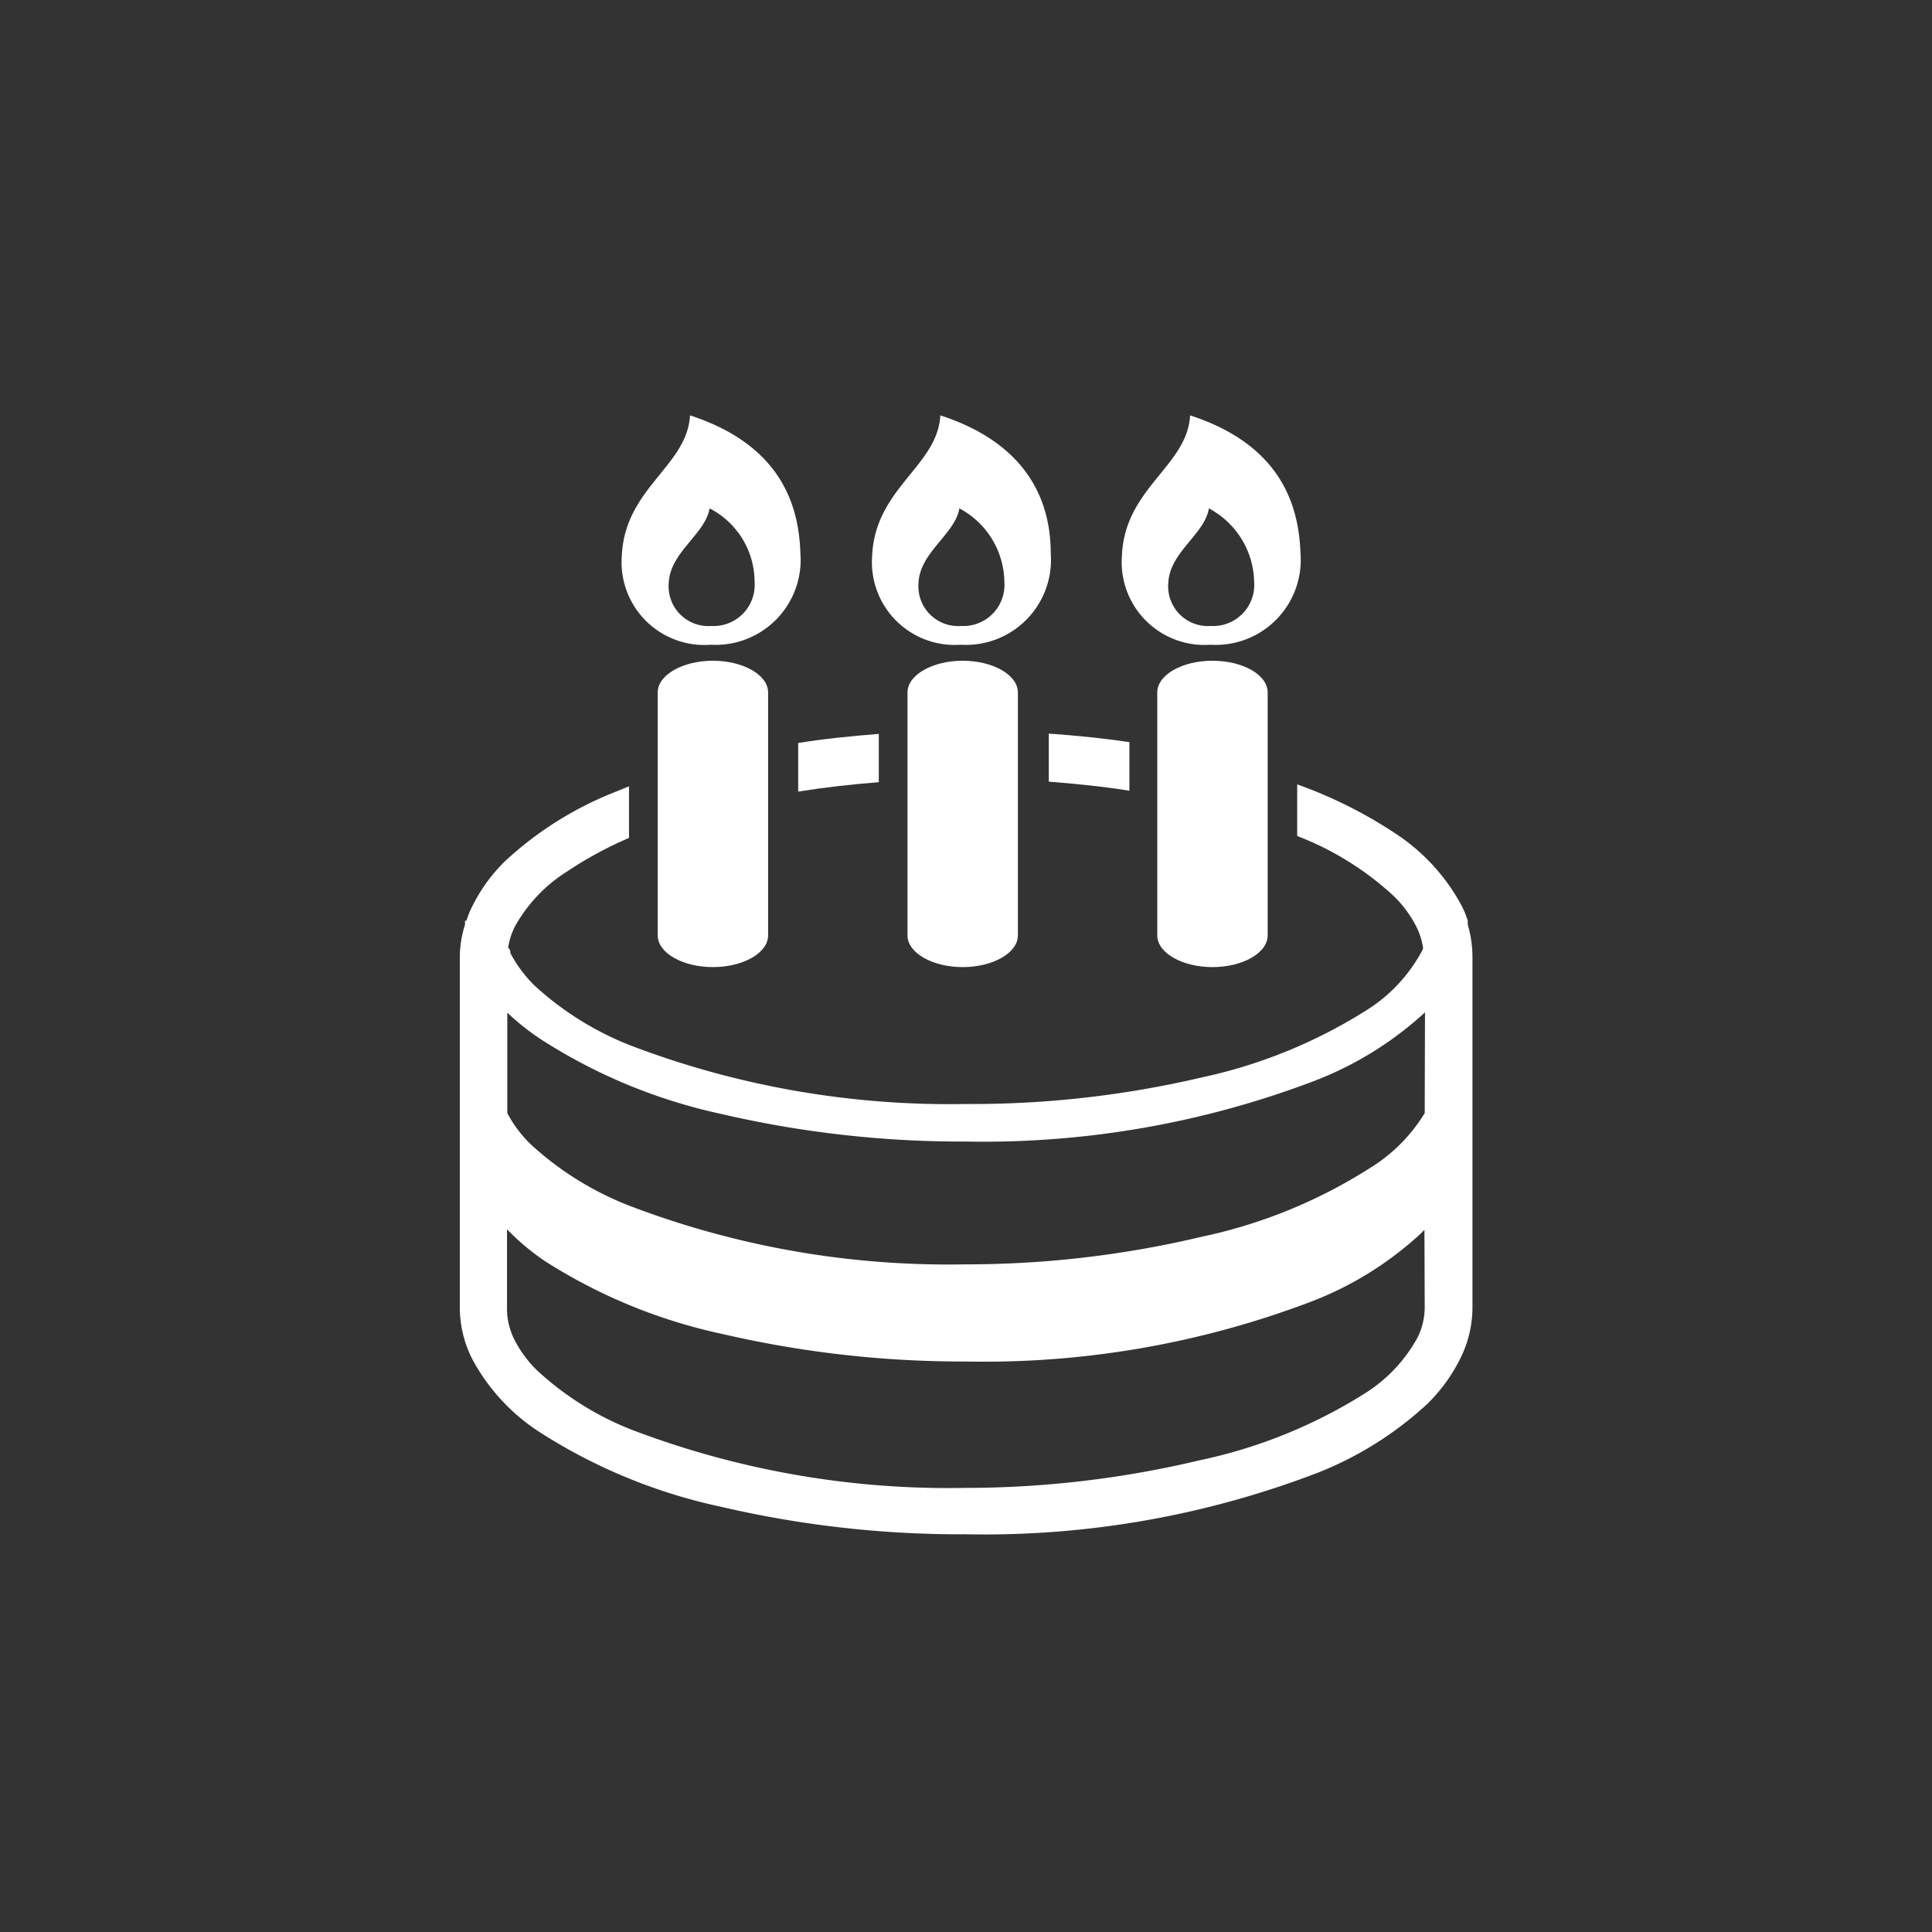 <svg id="レイヤー_1" data-name="レイヤー 1" xmlns="http://www.w3.org/2000/svg" viewBox="0 0 70 70"><rect x="0" y="0" width="70" height="70" fill="#333333" stroke="none"/><defs><style>.cls-1{fill:#fff;}</style></defs><title>ico_08</title><path class="cls-1" d="M23.83,25.09v8.8c0,.64.91,1.15,2,1.15s2-.51,2-1.15v-8.8c0-.64-.91-1.15-2-1.15S23.83,24.45,23.83,25.09Z"/><path class="cls-1" d="M25.76,23.36A3.08,3.08,0,0,0,29,20.05c-.05-1.58-.58-3.89-4-5-.1,1.84-2.36,2.63-2.47,5.08A3,3,0,0,0,25.76,23.36Zm-.05-4.94a3,3,0,0,1,1.63,2.66,1.49,1.49,0,0,1-1.57,1.6,1.44,1.44,0,0,1-1.54-1.56C24.28,20,25.55,19.36,25.71,18.42Z"/><path class="cls-1" d="M32.88,25.09v8.8c0,.64.91,1.15,2,1.15s2-.51,2-1.15v-8.8c0-.64-.91-1.15-2-1.15S32.88,24.45,32.88,25.09Z"/><path class="cls-1" d="M34.81,23.36a3.08,3.08,0,0,0,3.26-3.31c0-1.58-.58-3.89-4-5-.1,1.84-2.36,2.63-2.47,5.08A3,3,0,0,0,34.81,23.36Zm-.05-4.94a3.06,3.06,0,0,1,1.63,2.66,1.49,1.49,0,0,1-1.57,1.6,1.44,1.44,0,0,1-1.54-1.56C33.33,20,34.6,19.36,34.76,18.42Z"/><path class="cls-1" d="M28.92,28.68c.94-.15,1.91-.26,2.92-.34V26.59c-1,.08-2,.18-2.92.33Z"/><path class="cls-1" d="M38,28.32c1,.08,2,.18,2.92.33V26.89C40,26.75,39,26.65,38,26.58Z"/><path class="cls-1" d="M53.18,33.5v-.14h0a3.21,3.21,0,0,0-.22-.54,7.19,7.19,0,0,0-2.46-2.66A16.4,16.4,0,0,0,47,28.42v1.87h0a10.9,10.9,0,0,1,3.47,2.15,4.16,4.16,0,0,1,.85,1.14,2.57,2.57,0,0,1,.24.76c0,.06-.05.13-.08.19a5.72,5.72,0,0,1-1.95,2.06,18.39,18.39,0,0,1-6,2.45A36.49,36.49,0,0,1,35,40a32.44,32.44,0,0,1-12.1-2.1,11.15,11.15,0,0,1-3.52-2.18,4.78,4.78,0,0,1-.89-1.19c0-.06,0-.13-.08-.19a2.57,2.57,0,0,1,.24-.76,5.51,5.51,0,0,1,1.89-2,13.78,13.78,0,0,1,2.25-1.22V28.49l-.49.2a12.69,12.69,0,0,0-4,2.51,6.05,6.05,0,0,0-1.18,1.62,3.21,3.21,0,0,0-.22.54h-.05a.66.66,0,0,0,0,.14,3.87,3.87,0,0,0-.19,1.17V47.39a4.14,4.14,0,0,0,.45,1.85,7.19,7.19,0,0,0,2.46,2.66,19.79,19.79,0,0,0,6.54,2.69,38.24,38.24,0,0,0,8.91,1,33.72,33.72,0,0,0,12.7-2.22,12.69,12.69,0,0,0,4-2.51,6.05,6.05,0,0,0,1.18-1.62,4.14,4.14,0,0,0,.45-1.85V34.67A4.2,4.2,0,0,0,53.18,33.5ZM51.62,47.39a2.47,2.47,0,0,1-.27,1.09,5.51,5.51,0,0,1-1.89,2,18.27,18.27,0,0,1-6,2.43,36.76,36.76,0,0,1-8.5,1,32.24,32.24,0,0,1-12-2.08,10.9,10.9,0,0,1-3.47-2.15,4.16,4.16,0,0,1-.85-1.14,2.47,2.47,0,0,1-.27-1.09V44.54a8.77,8.77,0,0,0,1.37,1.15,19.52,19.52,0,0,0,6.42,2.64,38.61,38.61,0,0,0,8.83,1,33.36,33.36,0,0,0,12.57-2.19,12.36,12.36,0,0,0,3.91-2.44l.14-.14Zm0-7.06a6,6,0,0,1-2,2,18.41,18.41,0,0,1-6.08,2.48,36.91,36.91,0,0,1-8.58,1A32.36,32.36,0,0,1,22.84,43.7a11.35,11.35,0,0,1-3.59-2.22,4.47,4.47,0,0,1-.87-1.15V36.69a8.82,8.82,0,0,0,1.27,1,19.76,19.76,0,0,0,6.48,2.67,38.45,38.45,0,0,0,8.87,1,33.72,33.72,0,0,0,12.63-2.2,12.56,12.56,0,0,0,4-2.48l0,0Z"/><path class="cls-1" d="M41.93,25.09v8.8c0,.64.91,1.15,2,1.15s2-.51,2-1.15v-8.8c0-.64-.9-1.15-2-1.15S41.93,24.45,41.93,25.09Z"/><path class="cls-1" d="M43.86,23.36a3.08,3.08,0,0,0,3.26-3.31c-.06-1.58-.58-3.89-4-5-.1,1.84-2.37,2.63-2.47,5.08A3,3,0,0,0,43.86,23.36Zm-.06-4.94a3.08,3.08,0,0,1,1.64,2.66,1.49,1.49,0,0,1-1.57,1.6,1.44,1.44,0,0,1-1.54-1.56C42.38,20,43.65,19.36,43.8,18.42Z"/></svg>